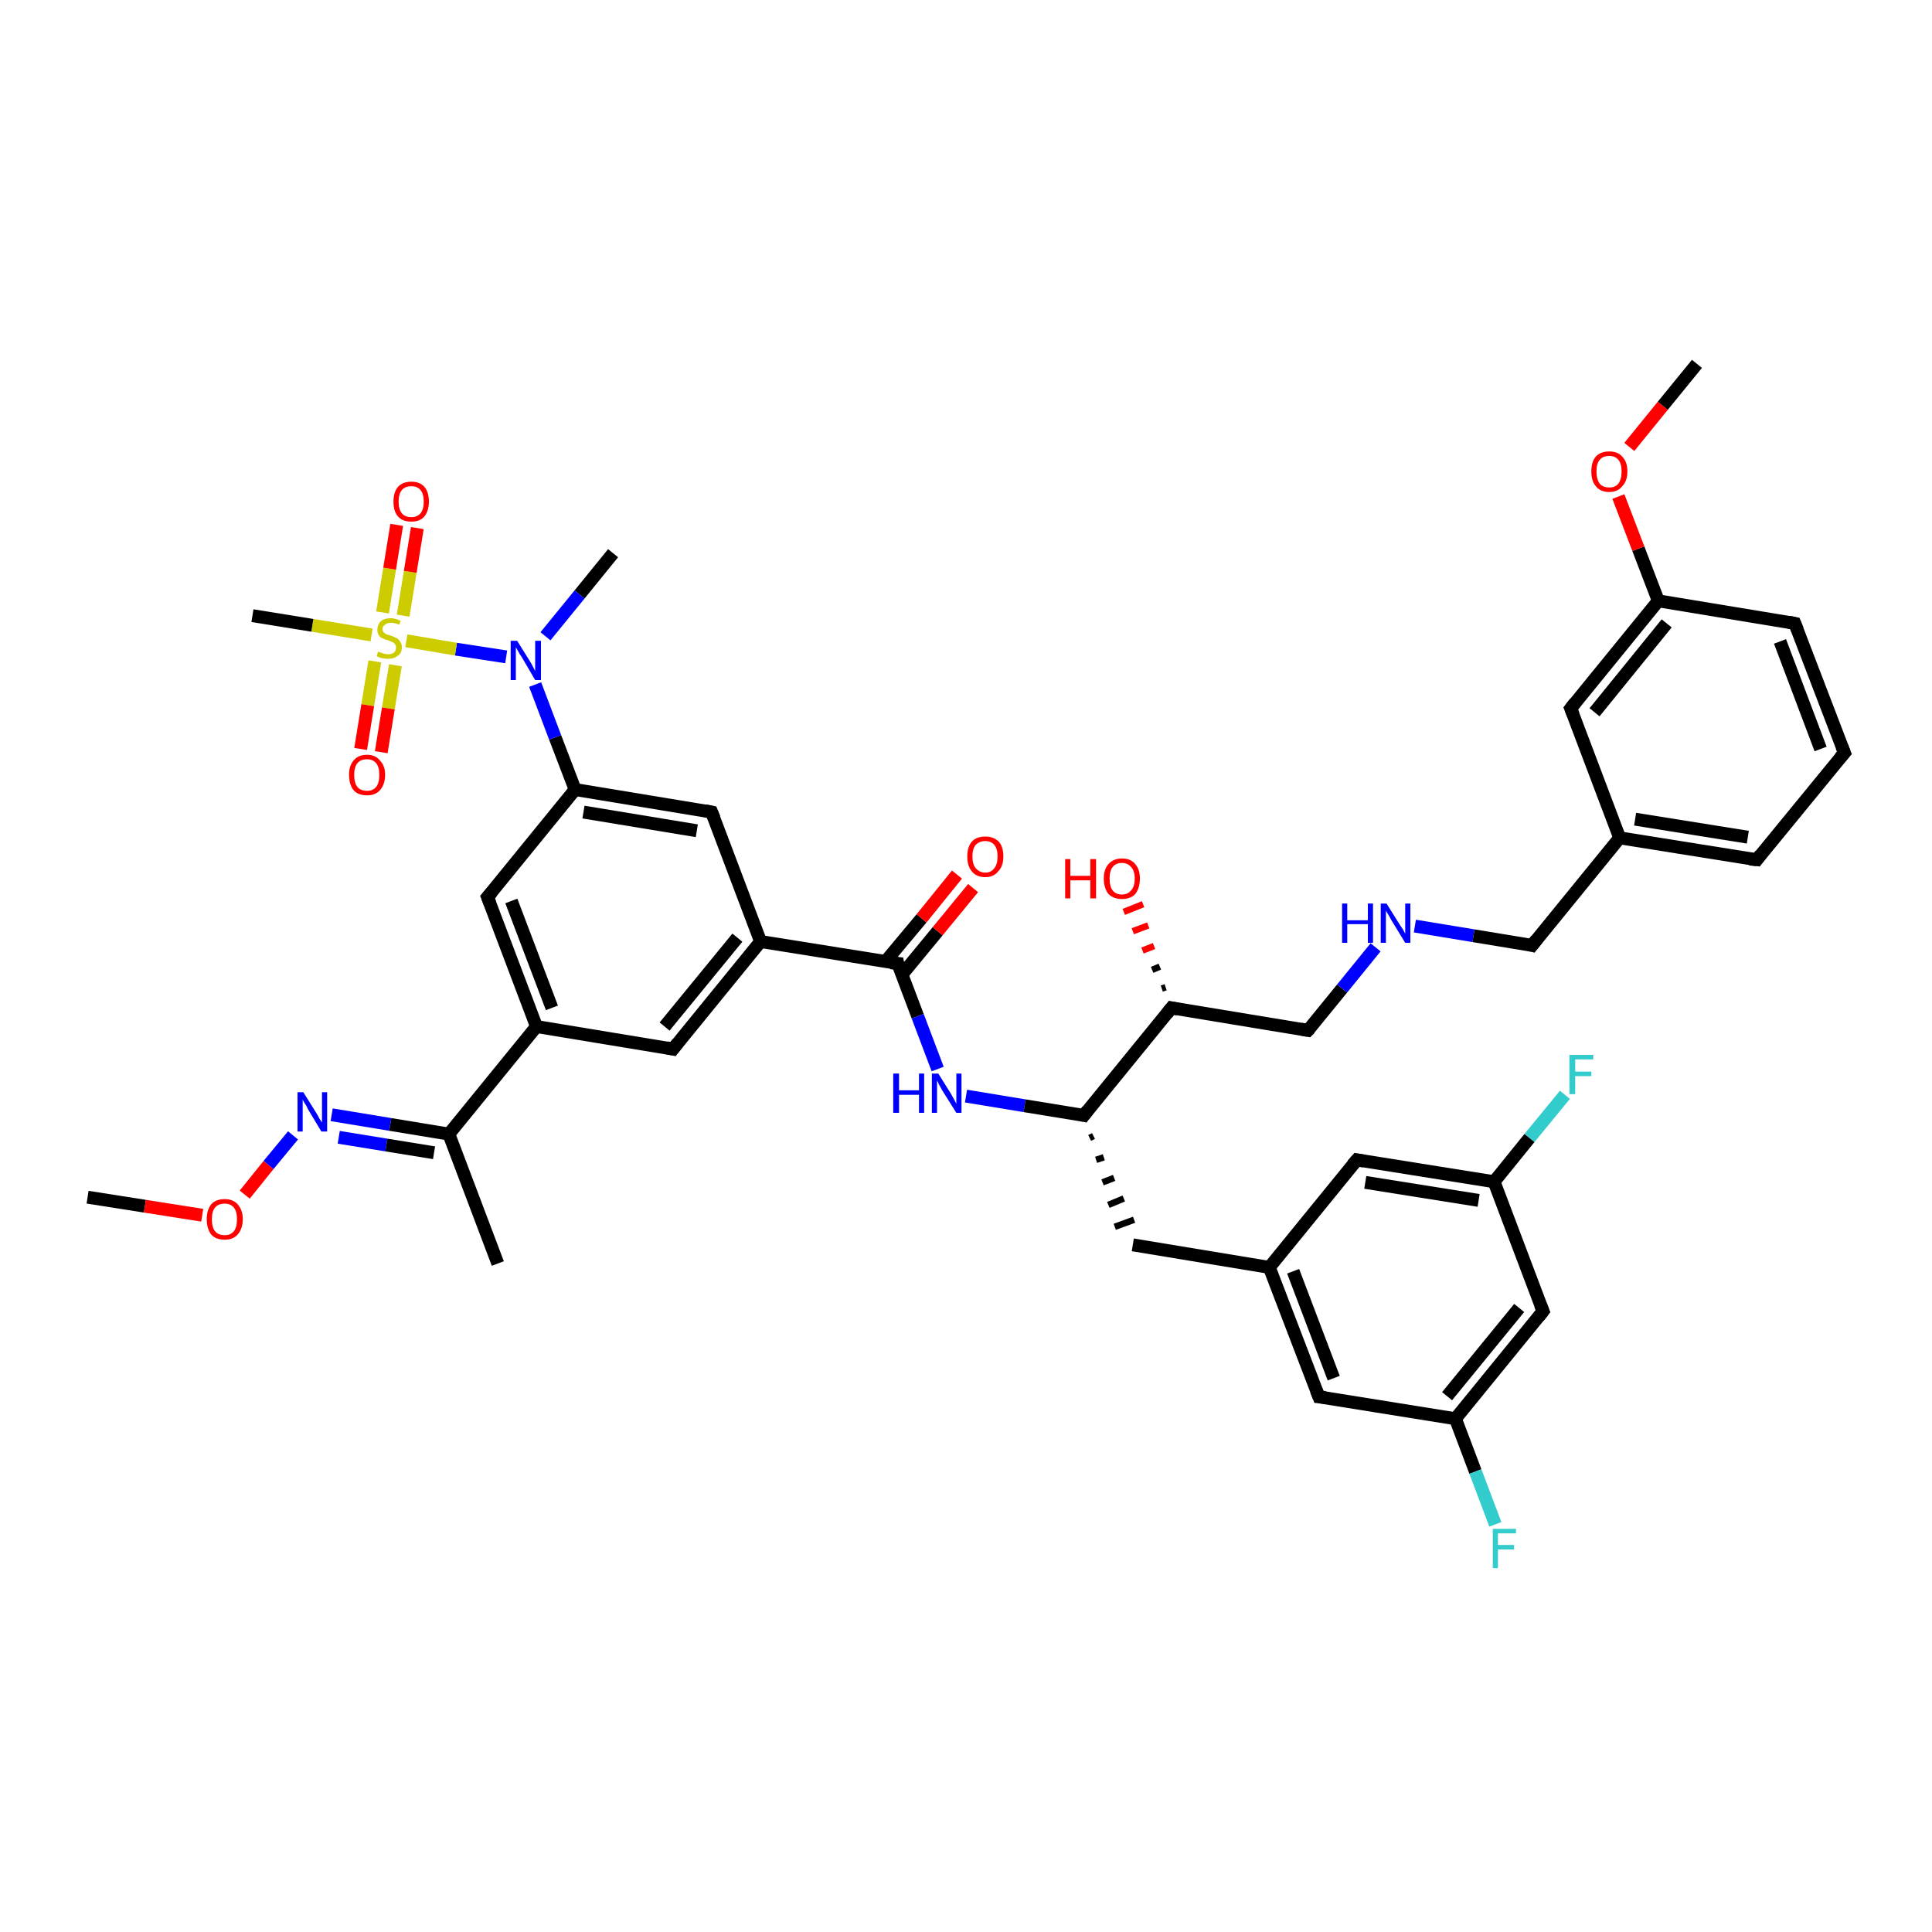 <?xml version='1.0' encoding='iso-8859-1'?>
<svg version='1.1' baseProfile='full'
              xmlns='http://www.w3.org/2000/svg'
                      xmlns:rdkit='http://www.rdkit.org/xml'
                      xmlns:xlink='http://www.w3.org/1999/xlink'
                  xml:space='preserve'
width='300px' height='300px' viewBox='0 0 300 300'>
<!-- END OF HEADER -->
<rect style='opacity:1.0;fill:#FFFFFF;stroke:none' width='300.0' height='300.0' x='0.0' y='0.0'> </rect>
<path class='bond-0 atom-0 atom-1' d='M 13.6,185.9 L 22.5,187.3' style='fill:none;fill-rule:evenodd;stroke:#000000;stroke-width:2.0px;stroke-linecap:butt;stroke-linejoin:miter;stroke-opacity:1' />
<path class='bond-0 atom-0 atom-1' d='M 22.5,187.3 L 31.4,188.7' style='fill:none;fill-rule:evenodd;stroke:#FF0000;stroke-width:2.0px;stroke-linecap:butt;stroke-linejoin:miter;stroke-opacity:1' />
<path class='bond-1 atom-1 atom-2' d='M 38.0,185.5 L 41.7,180.9' style='fill:none;fill-rule:evenodd;stroke:#FF0000;stroke-width:2.0px;stroke-linecap:butt;stroke-linejoin:miter;stroke-opacity:1' />
<path class='bond-1 atom-1 atom-2' d='M 41.7,180.9 L 45.5,176.3' style='fill:none;fill-rule:evenodd;stroke:#0000FF;stroke-width:2.0px;stroke-linecap:butt;stroke-linejoin:miter;stroke-opacity:1' />
<path class='bond-2 atom-2 atom-3' d='M 51.5,173.1 L 60.6,174.6' style='fill:none;fill-rule:evenodd;stroke:#0000FF;stroke-width:2.0px;stroke-linecap:butt;stroke-linejoin:miter;stroke-opacity:1' />
<path class='bond-2 atom-2 atom-3' d='M 60.6,174.6 L 69.7,176.1' style='fill:none;fill-rule:evenodd;stroke:#000000;stroke-width:2.0px;stroke-linecap:butt;stroke-linejoin:miter;stroke-opacity:1' />
<path class='bond-2 atom-2 atom-3' d='M 52.6,176.6 L 60.0,177.8' style='fill:none;fill-rule:evenodd;stroke:#0000FF;stroke-width:2.0px;stroke-linecap:butt;stroke-linejoin:miter;stroke-opacity:1' />
<path class='bond-2 atom-2 atom-3' d='M 60.0,177.8 L 67.4,179.0' style='fill:none;fill-rule:evenodd;stroke:#000000;stroke-width:2.0px;stroke-linecap:butt;stroke-linejoin:miter;stroke-opacity:1' />
<path class='bond-3 atom-3 atom-4' d='M 69.7,176.1 L 77.3,196.2' style='fill:none;fill-rule:evenodd;stroke:#000000;stroke-width:2.0px;stroke-linecap:butt;stroke-linejoin:miter;stroke-opacity:1' />
<path class='bond-4 atom-3 atom-5' d='M 69.7,176.1 L 83.3,159.4' style='fill:none;fill-rule:evenodd;stroke:#000000;stroke-width:2.0px;stroke-linecap:butt;stroke-linejoin:miter;stroke-opacity:1' />
<path class='bond-5 atom-5 atom-6' d='M 83.3,159.4 L 75.7,139.3' style='fill:none;fill-rule:evenodd;stroke:#000000;stroke-width:2.0px;stroke-linecap:butt;stroke-linejoin:miter;stroke-opacity:1' />
<path class='bond-5 atom-5 atom-6' d='M 85.7,156.5 L 79.4,139.9' style='fill:none;fill-rule:evenodd;stroke:#000000;stroke-width:2.0px;stroke-linecap:butt;stroke-linejoin:miter;stroke-opacity:1' />
<path class='bond-6 atom-6 atom-7' d='M 75.7,139.3 L 89.3,122.6' style='fill:none;fill-rule:evenodd;stroke:#000000;stroke-width:2.0px;stroke-linecap:butt;stroke-linejoin:miter;stroke-opacity:1' />
<path class='bond-7 atom-7 atom-8' d='M 89.3,122.6 L 110.5,126.1' style='fill:none;fill-rule:evenodd;stroke:#000000;stroke-width:2.0px;stroke-linecap:butt;stroke-linejoin:miter;stroke-opacity:1' />
<path class='bond-7 atom-7 atom-8' d='M 90.6,126.1 L 108.2,129.0' style='fill:none;fill-rule:evenodd;stroke:#000000;stroke-width:2.0px;stroke-linecap:butt;stroke-linejoin:miter;stroke-opacity:1' />
<path class='bond-8 atom-8 atom-9' d='M 110.5,126.1 L 118.1,146.2' style='fill:none;fill-rule:evenodd;stroke:#000000;stroke-width:2.0px;stroke-linecap:butt;stroke-linejoin:miter;stroke-opacity:1' />
<path class='bond-9 atom-9 atom-10' d='M 118.1,146.2 L 104.5,162.9' style='fill:none;fill-rule:evenodd;stroke:#000000;stroke-width:2.0px;stroke-linecap:butt;stroke-linejoin:miter;stroke-opacity:1' />
<path class='bond-9 atom-9 atom-10' d='M 114.5,145.6 L 103.2,159.4' style='fill:none;fill-rule:evenodd;stroke:#000000;stroke-width:2.0px;stroke-linecap:butt;stroke-linejoin:miter;stroke-opacity:1' />
<path class='bond-10 atom-9 atom-11' d='M 118.1,146.2 L 139.4,149.6' style='fill:none;fill-rule:evenodd;stroke:#000000;stroke-width:2.0px;stroke-linecap:butt;stroke-linejoin:miter;stroke-opacity:1' />
<path class='bond-11 atom-11 atom-12' d='M 140.0,151.4 L 145.6,144.6' style='fill:none;fill-rule:evenodd;stroke:#000000;stroke-width:2.0px;stroke-linecap:butt;stroke-linejoin:miter;stroke-opacity:1' />
<path class='bond-11 atom-11 atom-12' d='M 145.6,144.6 L 151.1,137.9' style='fill:none;fill-rule:evenodd;stroke:#FF0000;stroke-width:2.0px;stroke-linecap:butt;stroke-linejoin:miter;stroke-opacity:1' />
<path class='bond-11 atom-11 atom-12' d='M 137.5,149.3 L 143.1,142.6' style='fill:none;fill-rule:evenodd;stroke:#000000;stroke-width:2.0px;stroke-linecap:butt;stroke-linejoin:miter;stroke-opacity:1' />
<path class='bond-11 atom-11 atom-12' d='M 143.1,142.6 L 148.6,135.8' style='fill:none;fill-rule:evenodd;stroke:#FF0000;stroke-width:2.0px;stroke-linecap:butt;stroke-linejoin:miter;stroke-opacity:1' />
<path class='bond-12 atom-11 atom-13' d='M 139.4,149.6 L 142.5,157.8' style='fill:none;fill-rule:evenodd;stroke:#000000;stroke-width:2.0px;stroke-linecap:butt;stroke-linejoin:miter;stroke-opacity:1' />
<path class='bond-12 atom-11 atom-13' d='M 142.5,157.8 L 145.6,166.0' style='fill:none;fill-rule:evenodd;stroke:#0000FF;stroke-width:2.0px;stroke-linecap:butt;stroke-linejoin:miter;stroke-opacity:1' />
<path class='bond-13 atom-13 atom-14' d='M 150.0,170.2 L 159.1,171.7' style='fill:none;fill-rule:evenodd;stroke:#0000FF;stroke-width:2.0px;stroke-linecap:butt;stroke-linejoin:miter;stroke-opacity:1' />
<path class='bond-13 atom-13 atom-14' d='M 159.1,171.7 L 168.3,173.2' style='fill:none;fill-rule:evenodd;stroke:#000000;stroke-width:2.0px;stroke-linecap:butt;stroke-linejoin:miter;stroke-opacity:1' />
<path class='bond-14 atom-14 atom-15' d='M 169.2,176.7 L 169.8,176.4' style='fill:none;fill-rule:evenodd;stroke:#000000;stroke-width:1.0px;stroke-linecap:butt;stroke-linejoin:miter;stroke-opacity:1' />
<path class='bond-14 atom-14 atom-15' d='M 170.2,180.1 L 171.4,179.7' style='fill:none;fill-rule:evenodd;stroke:#000000;stroke-width:1.0px;stroke-linecap:butt;stroke-linejoin:miter;stroke-opacity:1' />
<path class='bond-14 atom-14 atom-15' d='M 171.2,183.6 L 173.0,182.9' style='fill:none;fill-rule:evenodd;stroke:#000000;stroke-width:1.0px;stroke-linecap:butt;stroke-linejoin:miter;stroke-opacity:1' />
<path class='bond-14 atom-14 atom-15' d='M 172.1,187.1 L 174.5,186.1' style='fill:none;fill-rule:evenodd;stroke:#000000;stroke-width:1.0px;stroke-linecap:butt;stroke-linejoin:miter;stroke-opacity:1' />
<path class='bond-14 atom-14 atom-15' d='M 173.1,190.5 L 176.1,189.4' style='fill:none;fill-rule:evenodd;stroke:#000000;stroke-width:1.0px;stroke-linecap:butt;stroke-linejoin:miter;stroke-opacity:1' />
<path class='bond-15 atom-15 atom-16' d='M 175.9,193.3 L 197.1,196.8' style='fill:none;fill-rule:evenodd;stroke:#000000;stroke-width:2.0px;stroke-linecap:butt;stroke-linejoin:miter;stroke-opacity:1' />
<path class='bond-16 atom-16 atom-17' d='M 197.1,196.8 L 204.8,216.9' style='fill:none;fill-rule:evenodd;stroke:#000000;stroke-width:2.0px;stroke-linecap:butt;stroke-linejoin:miter;stroke-opacity:1' />
<path class='bond-16 atom-16 atom-17' d='M 200.8,197.4 L 207.1,214.0' style='fill:none;fill-rule:evenodd;stroke:#000000;stroke-width:2.0px;stroke-linecap:butt;stroke-linejoin:miter;stroke-opacity:1' />
<path class='bond-17 atom-17 atom-18' d='M 204.8,216.9 L 226.0,220.3' style='fill:none;fill-rule:evenodd;stroke:#000000;stroke-width:2.0px;stroke-linecap:butt;stroke-linejoin:miter;stroke-opacity:1' />
<path class='bond-18 atom-18 atom-19' d='M 226.0,220.3 L 229.1,228.5' style='fill:none;fill-rule:evenodd;stroke:#000000;stroke-width:2.0px;stroke-linecap:butt;stroke-linejoin:miter;stroke-opacity:1' />
<path class='bond-18 atom-18 atom-19' d='M 229.1,228.5 L 232.2,236.7' style='fill:none;fill-rule:evenodd;stroke:#33CCCC;stroke-width:2.0px;stroke-linecap:butt;stroke-linejoin:miter;stroke-opacity:1' />
<path class='bond-19 atom-18 atom-20' d='M 226.0,220.3 L 239.6,203.6' style='fill:none;fill-rule:evenodd;stroke:#000000;stroke-width:2.0px;stroke-linecap:butt;stroke-linejoin:miter;stroke-opacity:1' />
<path class='bond-19 atom-18 atom-20' d='M 224.7,216.8 L 235.9,203.1' style='fill:none;fill-rule:evenodd;stroke:#000000;stroke-width:2.0px;stroke-linecap:butt;stroke-linejoin:miter;stroke-opacity:1' />
<path class='bond-20 atom-20 atom-21' d='M 239.6,203.6 L 232.0,183.5' style='fill:none;fill-rule:evenodd;stroke:#000000;stroke-width:2.0px;stroke-linecap:butt;stroke-linejoin:miter;stroke-opacity:1' />
<path class='bond-21 atom-21 atom-22' d='M 232.0,183.5 L 237.5,176.7' style='fill:none;fill-rule:evenodd;stroke:#000000;stroke-width:2.0px;stroke-linecap:butt;stroke-linejoin:miter;stroke-opacity:1' />
<path class='bond-21 atom-21 atom-22' d='M 237.5,176.7 L 243.0,170.0' style='fill:none;fill-rule:evenodd;stroke:#33CCCC;stroke-width:2.0px;stroke-linecap:butt;stroke-linejoin:miter;stroke-opacity:1' />
<path class='bond-22 atom-21 atom-23' d='M 232.0,183.5 L 210.7,180.1' style='fill:none;fill-rule:evenodd;stroke:#000000;stroke-width:2.0px;stroke-linecap:butt;stroke-linejoin:miter;stroke-opacity:1' />
<path class='bond-22 atom-21 atom-23' d='M 229.6,186.4 L 212.0,183.6' style='fill:none;fill-rule:evenodd;stroke:#000000;stroke-width:2.0px;stroke-linecap:butt;stroke-linejoin:miter;stroke-opacity:1' />
<path class='bond-23 atom-14 atom-24' d='M 168.3,173.2 L 181.9,156.5' style='fill:none;fill-rule:evenodd;stroke:#000000;stroke-width:2.0px;stroke-linecap:butt;stroke-linejoin:miter;stroke-opacity:1' />
<path class='bond-24 atom-24 atom-25' d='M 180.4,153.5 L 181.0,153.3' style='fill:none;fill-rule:evenodd;stroke:#000000;stroke-width:1.0px;stroke-linecap:butt;stroke-linejoin:miter;stroke-opacity:1' />
<path class='bond-24 atom-24 atom-25' d='M 178.9,150.6 L 180.1,150.1' style='fill:none;fill-rule:evenodd;stroke:#000000;stroke-width:1.0px;stroke-linecap:butt;stroke-linejoin:miter;stroke-opacity:1' />
<path class='bond-24 atom-24 atom-25' d='M 177.4,147.6 L 179.2,146.9' style='fill:none;fill-rule:evenodd;stroke:#FF0000;stroke-width:1.0px;stroke-linecap:butt;stroke-linejoin:miter;stroke-opacity:1' />
<path class='bond-24 atom-24 atom-25' d='M 175.9,144.6 L 178.3,143.7' style='fill:none;fill-rule:evenodd;stroke:#FF0000;stroke-width:1.0px;stroke-linecap:butt;stroke-linejoin:miter;stroke-opacity:1' />
<path class='bond-24 atom-24 atom-25' d='M 174.5,141.6 L 177.5,140.4' style='fill:none;fill-rule:evenodd;stroke:#FF0000;stroke-width:1.0px;stroke-linecap:butt;stroke-linejoin:miter;stroke-opacity:1' />
<path class='bond-25 atom-24 atom-26' d='M 181.9,156.5 L 203.1,160.0' style='fill:none;fill-rule:evenodd;stroke:#000000;stroke-width:2.0px;stroke-linecap:butt;stroke-linejoin:miter;stroke-opacity:1' />
<path class='bond-26 atom-26 atom-27' d='M 203.1,160.0 L 208.4,153.5' style='fill:none;fill-rule:evenodd;stroke:#000000;stroke-width:2.0px;stroke-linecap:butt;stroke-linejoin:miter;stroke-opacity:1' />
<path class='bond-26 atom-26 atom-27' d='M 208.4,153.5 L 213.6,147.1' style='fill:none;fill-rule:evenodd;stroke:#0000FF;stroke-width:2.0px;stroke-linecap:butt;stroke-linejoin:miter;stroke-opacity:1' />
<path class='bond-27 atom-27 atom-28' d='M 219.7,143.8 L 228.8,145.3' style='fill:none;fill-rule:evenodd;stroke:#0000FF;stroke-width:2.0px;stroke-linecap:butt;stroke-linejoin:miter;stroke-opacity:1' />
<path class='bond-27 atom-27 atom-28' d='M 228.8,145.3 L 237.9,146.8' style='fill:none;fill-rule:evenodd;stroke:#000000;stroke-width:2.0px;stroke-linecap:butt;stroke-linejoin:miter;stroke-opacity:1' />
<path class='bond-28 atom-28 atom-29' d='M 237.9,146.8 L 251.5,130.1' style='fill:none;fill-rule:evenodd;stroke:#000000;stroke-width:2.0px;stroke-linecap:butt;stroke-linejoin:miter;stroke-opacity:1' />
<path class='bond-29 atom-29 atom-30' d='M 251.5,130.1 L 272.8,133.5' style='fill:none;fill-rule:evenodd;stroke:#000000;stroke-width:2.0px;stroke-linecap:butt;stroke-linejoin:miter;stroke-opacity:1' />
<path class='bond-29 atom-29 atom-30' d='M 253.9,127.2 L 271.4,130.0' style='fill:none;fill-rule:evenodd;stroke:#000000;stroke-width:2.0px;stroke-linecap:butt;stroke-linejoin:miter;stroke-opacity:1' />
<path class='bond-30 atom-30 atom-31' d='M 272.8,133.5 L 286.4,116.9' style='fill:none;fill-rule:evenodd;stroke:#000000;stroke-width:2.0px;stroke-linecap:butt;stroke-linejoin:miter;stroke-opacity:1' />
<path class='bond-31 atom-31 atom-32' d='M 286.4,116.9 L 278.7,96.8' style='fill:none;fill-rule:evenodd;stroke:#000000;stroke-width:2.0px;stroke-linecap:butt;stroke-linejoin:miter;stroke-opacity:1' />
<path class='bond-31 atom-31 atom-32' d='M 282.7,116.3 L 276.4,99.6' style='fill:none;fill-rule:evenodd;stroke:#000000;stroke-width:2.0px;stroke-linecap:butt;stroke-linejoin:miter;stroke-opacity:1' />
<path class='bond-32 atom-32 atom-33' d='M 278.7,96.8 L 257.5,93.3' style='fill:none;fill-rule:evenodd;stroke:#000000;stroke-width:2.0px;stroke-linecap:butt;stroke-linejoin:miter;stroke-opacity:1' />
<path class='bond-33 atom-33 atom-34' d='M 257.5,93.3 L 254.4,85.2' style='fill:none;fill-rule:evenodd;stroke:#000000;stroke-width:2.0px;stroke-linecap:butt;stroke-linejoin:miter;stroke-opacity:1' />
<path class='bond-33 atom-33 atom-34' d='M 254.4,85.2 L 251.3,77.1' style='fill:none;fill-rule:evenodd;stroke:#FF0000;stroke-width:2.0px;stroke-linecap:butt;stroke-linejoin:miter;stroke-opacity:1' />
<path class='bond-34 atom-34 atom-35' d='M 253.0,69.4 L 258.2,63.0' style='fill:none;fill-rule:evenodd;stroke:#FF0000;stroke-width:2.0px;stroke-linecap:butt;stroke-linejoin:miter;stroke-opacity:1' />
<path class='bond-34 atom-34 atom-35' d='M 258.2,63.0 L 263.5,56.5' style='fill:none;fill-rule:evenodd;stroke:#000000;stroke-width:2.0px;stroke-linecap:butt;stroke-linejoin:miter;stroke-opacity:1' />
<path class='bond-35 atom-33 atom-36' d='M 257.5,93.3 L 243.9,110.0' style='fill:none;fill-rule:evenodd;stroke:#000000;stroke-width:2.0px;stroke-linecap:butt;stroke-linejoin:miter;stroke-opacity:1' />
<path class='bond-35 atom-33 atom-36' d='M 258.8,96.8 L 247.6,110.6' style='fill:none;fill-rule:evenodd;stroke:#000000;stroke-width:2.0px;stroke-linecap:butt;stroke-linejoin:miter;stroke-opacity:1' />
<path class='bond-36 atom-7 atom-37' d='M 89.3,122.6 L 86.2,114.5' style='fill:none;fill-rule:evenodd;stroke:#000000;stroke-width:2.0px;stroke-linecap:butt;stroke-linejoin:miter;stroke-opacity:1' />
<path class='bond-36 atom-7 atom-37' d='M 86.2,114.5 L 83.1,106.3' style='fill:none;fill-rule:evenodd;stroke:#0000FF;stroke-width:2.0px;stroke-linecap:butt;stroke-linejoin:miter;stroke-opacity:1' />
<path class='bond-37 atom-37 atom-38' d='M 84.7,98.8 L 90.0,92.3' style='fill:none;fill-rule:evenodd;stroke:#0000FF;stroke-width:2.0px;stroke-linecap:butt;stroke-linejoin:miter;stroke-opacity:1' />
<path class='bond-37 atom-37 atom-38' d='M 90.0,92.3 L 95.2,85.9' style='fill:none;fill-rule:evenodd;stroke:#000000;stroke-width:2.0px;stroke-linecap:butt;stroke-linejoin:miter;stroke-opacity:1' />
<path class='bond-38 atom-37 atom-39' d='M 78.6,102.0 L 70.8,100.8' style='fill:none;fill-rule:evenodd;stroke:#0000FF;stroke-width:2.0px;stroke-linecap:butt;stroke-linejoin:miter;stroke-opacity:1' />
<path class='bond-38 atom-37 atom-39' d='M 70.8,100.8 L 63.1,99.5' style='fill:none;fill-rule:evenodd;stroke:#CCCC00;stroke-width:2.0px;stroke-linecap:butt;stroke-linejoin:miter;stroke-opacity:1' />
<path class='bond-39 atom-39 atom-40' d='M 57.7,98.6 L 48.5,97.1' style='fill:none;fill-rule:evenodd;stroke:#CCCC00;stroke-width:2.0px;stroke-linecap:butt;stroke-linejoin:miter;stroke-opacity:1' />
<path class='bond-39 atom-39 atom-40' d='M 48.5,97.1 L 39.2,95.6' style='fill:none;fill-rule:evenodd;stroke:#000000;stroke-width:2.0px;stroke-linecap:butt;stroke-linejoin:miter;stroke-opacity:1' />
<path class='bond-40 atom-39 atom-41' d='M 58.2,102.7 L 57.1,109.5' style='fill:none;fill-rule:evenodd;stroke:#CCCC00;stroke-width:2.0px;stroke-linecap:butt;stroke-linejoin:miter;stroke-opacity:1' />
<path class='bond-40 atom-39 atom-41' d='M 57.1,109.5 L 56.0,116.3' style='fill:none;fill-rule:evenodd;stroke:#FF0000;stroke-width:2.0px;stroke-linecap:butt;stroke-linejoin:miter;stroke-opacity:1' />
<path class='bond-40 atom-39 atom-41' d='M 61.4,103.3 L 60.3,110.0' style='fill:none;fill-rule:evenodd;stroke:#CCCC00;stroke-width:2.0px;stroke-linecap:butt;stroke-linejoin:miter;stroke-opacity:1' />
<path class='bond-40 atom-39 atom-41' d='M 60.3,110.0 L 59.2,116.8' style='fill:none;fill-rule:evenodd;stroke:#FF0000;stroke-width:2.0px;stroke-linecap:butt;stroke-linejoin:miter;stroke-opacity:1' />
<path class='bond-41 atom-39 atom-42' d='M 62.6,95.6 L 63.7,88.8' style='fill:none;fill-rule:evenodd;stroke:#CCCC00;stroke-width:2.0px;stroke-linecap:butt;stroke-linejoin:miter;stroke-opacity:1' />
<path class='bond-41 atom-39 atom-42' d='M 63.7,88.8 L 64.8,82.0' style='fill:none;fill-rule:evenodd;stroke:#FF0000;stroke-width:2.0px;stroke-linecap:butt;stroke-linejoin:miter;stroke-opacity:1' />
<path class='bond-41 atom-39 atom-42' d='M 59.4,95.1 L 60.5,88.3' style='fill:none;fill-rule:evenodd;stroke:#CCCC00;stroke-width:2.0px;stroke-linecap:butt;stroke-linejoin:miter;stroke-opacity:1' />
<path class='bond-41 atom-39 atom-42' d='M 60.5,88.3 L 61.6,81.5' style='fill:none;fill-rule:evenodd;stroke:#FF0000;stroke-width:2.0px;stroke-linecap:butt;stroke-linejoin:miter;stroke-opacity:1' />
<path class='bond-42 atom-10 atom-5' d='M 104.5,162.9 L 83.3,159.4' style='fill:none;fill-rule:evenodd;stroke:#000000;stroke-width:2.0px;stroke-linecap:butt;stroke-linejoin:miter;stroke-opacity:1' />
<path class='bond-43 atom-23 atom-16' d='M 210.7,180.1 L 197.1,196.8' style='fill:none;fill-rule:evenodd;stroke:#000000;stroke-width:2.0px;stroke-linecap:butt;stroke-linejoin:miter;stroke-opacity:1' />
<path class='bond-44 atom-36 atom-29' d='M 243.9,110.0 L 251.5,130.1' style='fill:none;fill-rule:evenodd;stroke:#000000;stroke-width:2.0px;stroke-linecap:butt;stroke-linejoin:miter;stroke-opacity:1' />
<path d='M 76.1,140.3 L 75.7,139.3 L 76.4,138.5' style='fill:none;stroke:#000000;stroke-width:2.0px;stroke-linecap:butt;stroke-linejoin:miter;stroke-opacity:1;' />
<path d='M 109.5,125.9 L 110.5,126.1 L 110.9,127.1' style='fill:none;stroke:#000000;stroke-width:2.0px;stroke-linecap:butt;stroke-linejoin:miter;stroke-opacity:1;' />
<path d='M 105.2,162.0 L 104.5,162.9 L 103.5,162.7' style='fill:none;stroke:#000000;stroke-width:2.0px;stroke-linecap:butt;stroke-linejoin:miter;stroke-opacity:1;' />
<path d='M 138.3,149.5 L 139.4,149.6 L 139.5,150.1' style='fill:none;stroke:#000000;stroke-width:2.0px;stroke-linecap:butt;stroke-linejoin:miter;stroke-opacity:1;' />
<path d='M 167.8,173.1 L 168.3,173.2 L 168.9,172.4' style='fill:none;stroke:#000000;stroke-width:2.0px;stroke-linecap:butt;stroke-linejoin:miter;stroke-opacity:1;' />
<path d='M 204.4,215.9 L 204.8,216.9 L 205.8,217.0' style='fill:none;stroke:#000000;stroke-width:2.0px;stroke-linecap:butt;stroke-linejoin:miter;stroke-opacity:1;' />
<path d='M 238.9,204.5 L 239.6,203.6 L 239.2,202.6' style='fill:none;stroke:#000000;stroke-width:2.0px;stroke-linecap:butt;stroke-linejoin:miter;stroke-opacity:1;' />
<path d='M 211.8,180.3 L 210.7,180.1 L 210.0,180.9' style='fill:none;stroke:#000000;stroke-width:2.0px;stroke-linecap:butt;stroke-linejoin:miter;stroke-opacity:1;' />
<path d='M 181.2,157.4 L 181.9,156.5 L 182.9,156.7' style='fill:none;stroke:#000000;stroke-width:2.0px;stroke-linecap:butt;stroke-linejoin:miter;stroke-opacity:1;' />
<path d='M 202.0,159.8 L 203.1,160.0 L 203.4,159.7' style='fill:none;stroke:#000000;stroke-width:2.0px;stroke-linecap:butt;stroke-linejoin:miter;stroke-opacity:1;' />
<path d='M 237.5,146.7 L 237.9,146.8 L 238.6,145.9' style='fill:none;stroke:#000000;stroke-width:2.0px;stroke-linecap:butt;stroke-linejoin:miter;stroke-opacity:1;' />
<path d='M 271.7,133.4 L 272.8,133.5 L 273.4,132.7' style='fill:none;stroke:#000000;stroke-width:2.0px;stroke-linecap:butt;stroke-linejoin:miter;stroke-opacity:1;' />
<path d='M 285.7,117.7 L 286.4,116.9 L 286.0,115.9' style='fill:none;stroke:#000000;stroke-width:2.0px;stroke-linecap:butt;stroke-linejoin:miter;stroke-opacity:1;' />
<path d='M 279.1,97.8 L 278.7,96.8 L 277.7,96.6' style='fill:none;stroke:#000000;stroke-width:2.0px;stroke-linecap:butt;stroke-linejoin:miter;stroke-opacity:1;' />
<path d='M 244.6,109.1 L 243.9,110.0 L 244.3,111.0' style='fill:none;stroke:#000000;stroke-width:2.0px;stroke-linecap:butt;stroke-linejoin:miter;stroke-opacity:1;' />
<path class='atom-1' d='M 32.1 189.3
Q 32.1 187.9, 32.8 187.0
Q 33.5 186.2, 34.9 186.2
Q 36.2 186.2, 36.9 187.0
Q 37.7 187.9, 37.7 189.3
Q 37.7 190.8, 36.9 191.7
Q 36.2 192.5, 34.9 192.5
Q 33.5 192.5, 32.8 191.7
Q 32.1 190.8, 32.1 189.3
M 34.9 191.8
Q 35.8 191.8, 36.3 191.2
Q 36.8 190.6, 36.8 189.3
Q 36.8 188.1, 36.3 187.5
Q 35.8 186.9, 34.9 186.9
Q 33.9 186.9, 33.4 187.5
Q 32.9 188.1, 32.9 189.3
Q 32.9 190.6, 33.4 191.2
Q 33.9 191.8, 34.9 191.8
' fill='#FF0000'/>
<path class='atom-2' d='M 47.1 169.6
L 49.1 172.8
Q 49.3 173.1, 49.6 173.7
Q 50.0 174.3, 50.0 174.3
L 50.0 169.6
L 50.8 169.6
L 50.8 175.7
L 49.9 175.7
L 47.8 172.2
Q 47.6 171.7, 47.3 171.3
Q 47.0 170.8, 47.0 170.7
L 47.0 175.7
L 46.2 175.7
L 46.2 169.6
L 47.1 169.6
' fill='#0000FF'/>
<path class='atom-12' d='M 150.2 133.0
Q 150.2 131.5, 150.9 130.7
Q 151.6 129.9, 153.0 129.9
Q 154.3 129.9, 155.1 130.7
Q 155.8 131.5, 155.8 133.0
Q 155.8 134.5, 155.0 135.3
Q 154.3 136.2, 153.0 136.2
Q 151.6 136.2, 150.9 135.3
Q 150.2 134.5, 150.2 133.0
M 153.0 135.5
Q 153.9 135.5, 154.4 134.8
Q 154.9 134.2, 154.9 133.0
Q 154.9 131.8, 154.4 131.2
Q 153.9 130.6, 153.0 130.6
Q 152.1 130.6, 151.5 131.2
Q 151.0 131.8, 151.0 133.0
Q 151.0 134.2, 151.5 134.8
Q 152.1 135.5, 153.0 135.5
' fill='#FF0000'/>
<path class='atom-13' d='M 138.7 166.7
L 139.6 166.7
L 139.6 169.3
L 142.7 169.3
L 142.7 166.7
L 143.5 166.7
L 143.5 172.8
L 142.7 172.8
L 142.7 170.0
L 139.6 170.0
L 139.6 172.8
L 138.7 172.8
L 138.7 166.7
' fill='#0000FF'/>
<path class='atom-13' d='M 145.7 166.7
L 147.7 169.9
Q 147.9 170.3, 148.2 170.8
Q 148.5 171.4, 148.5 171.4
L 148.5 166.7
L 149.3 166.7
L 149.3 172.8
L 148.5 172.8
L 146.3 169.3
Q 146.1 168.9, 145.8 168.4
Q 145.6 167.9, 145.5 167.8
L 145.5 172.8
L 144.7 172.8
L 144.7 166.7
L 145.7 166.7
' fill='#0000FF'/>
<path class='atom-19' d='M 231.8 237.4
L 235.4 237.4
L 235.4 238.1
L 232.6 238.1
L 232.6 239.9
L 235.1 239.9
L 235.1 240.6
L 232.6 240.6
L 232.6 243.5
L 231.8 243.5
L 231.8 237.4
' fill='#33CCCC'/>
<path class='atom-22' d='M 243.7 163.8
L 247.4 163.8
L 247.4 164.5
L 244.6 164.5
L 244.6 166.4
L 247.1 166.4
L 247.1 167.1
L 244.6 167.1
L 244.6 169.9
L 243.7 169.9
L 243.7 163.8
' fill='#33CCCC'/>
<path class='atom-25' d='M 165.4 133.4
L 166.2 133.4
L 166.2 136.0
L 169.3 136.0
L 169.3 133.4
L 170.2 133.4
L 170.2 139.5
L 169.3 139.5
L 169.3 136.7
L 166.2 136.7
L 166.2 139.5
L 165.4 139.5
L 165.4 133.4
' fill='#FF0000'/>
<path class='atom-25' d='M 171.4 136.4
Q 171.4 135.0, 172.1 134.2
Q 172.9 133.3, 174.2 133.3
Q 175.6 133.3, 176.3 134.2
Q 177.0 135.0, 177.0 136.4
Q 177.0 137.9, 176.3 138.8
Q 175.6 139.6, 174.2 139.6
Q 172.9 139.6, 172.1 138.8
Q 171.4 137.9, 171.4 136.4
M 174.2 138.9
Q 175.1 138.9, 175.6 138.3
Q 176.2 137.7, 176.2 136.4
Q 176.2 135.2, 175.6 134.6
Q 175.1 134.0, 174.2 134.0
Q 173.3 134.0, 172.8 134.6
Q 172.3 135.2, 172.3 136.4
Q 172.3 137.7, 172.8 138.3
Q 173.3 138.9, 174.2 138.9
' fill='#FF0000'/>
<path class='atom-27' d='M 208.4 140.3
L 209.2 140.3
L 209.2 142.9
L 212.4 142.9
L 212.4 140.3
L 213.2 140.3
L 213.2 146.4
L 212.4 146.4
L 212.4 143.5
L 209.2 143.5
L 209.2 146.4
L 208.4 146.4
L 208.4 140.3
' fill='#0000FF'/>
<path class='atom-27' d='M 215.3 140.3
L 217.3 143.5
Q 217.5 143.8, 217.9 144.4
Q 218.2 145.0, 218.2 145.0
L 218.2 140.3
L 219.0 140.3
L 219.0 146.4
L 218.2 146.4
L 216.0 142.8
Q 215.8 142.4, 215.5 141.9
Q 215.2 141.5, 215.2 141.3
L 215.2 146.4
L 214.4 146.4
L 214.4 140.3
L 215.3 140.3
' fill='#0000FF'/>
<path class='atom-34' d='M 247.1 73.2
Q 247.1 71.7, 247.8 70.9
Q 248.5 70.1, 249.9 70.1
Q 251.2 70.1, 251.9 70.9
Q 252.7 71.7, 252.7 73.2
Q 252.7 74.7, 251.9 75.5
Q 251.2 76.4, 249.9 76.4
Q 248.5 76.4, 247.8 75.5
Q 247.1 74.7, 247.1 73.2
M 249.9 75.7
Q 250.8 75.7, 251.3 75.1
Q 251.8 74.4, 251.8 73.2
Q 251.8 72.0, 251.3 71.4
Q 250.8 70.8, 249.9 70.8
Q 248.9 70.8, 248.4 71.4
Q 247.9 72.0, 247.9 73.2
Q 247.9 74.4, 248.4 75.1
Q 248.9 75.7, 249.9 75.7
' fill='#FF0000'/>
<path class='atom-37' d='M 80.3 99.5
L 82.3 102.7
Q 82.5 103.0, 82.8 103.6
Q 83.1 104.2, 83.1 104.2
L 83.1 99.5
L 84.0 99.5
L 84.0 105.6
L 83.1 105.6
L 81.0 102.0
Q 80.7 101.6, 80.5 101.2
Q 80.2 100.7, 80.1 100.5
L 80.1 105.6
L 79.3 105.6
L 79.3 99.5
L 80.3 99.5
' fill='#0000FF'/>
<path class='atom-39' d='M 58.7 101.2
Q 58.8 101.2, 59.0 101.3
Q 59.3 101.4, 59.6 101.5
Q 60.0 101.6, 60.3 101.6
Q 60.8 101.6, 61.2 101.3
Q 61.5 101.0, 61.5 100.5
Q 61.5 100.2, 61.3 100.0
Q 61.2 99.8, 60.9 99.7
Q 60.7 99.6, 60.2 99.4
Q 59.7 99.3, 59.4 99.1
Q 59.0 99.0, 58.8 98.6
Q 58.6 98.3, 58.6 97.8
Q 58.6 97.0, 59.1 96.5
Q 59.6 96.0, 60.7 96.0
Q 61.4 96.0, 62.2 96.4
L 62.0 97.0
Q 61.2 96.7, 60.7 96.7
Q 60.1 96.7, 59.8 97.0
Q 59.4 97.2, 59.4 97.7
Q 59.4 98.0, 59.6 98.2
Q 59.8 98.4, 60.0 98.5
Q 60.3 98.6, 60.7 98.7
Q 61.2 98.9, 61.6 99.1
Q 61.9 99.2, 62.1 99.6
Q 62.4 99.9, 62.4 100.5
Q 62.4 101.4, 61.8 101.8
Q 61.2 102.3, 60.3 102.3
Q 59.8 102.3, 59.3 102.2
Q 58.9 102.1, 58.5 101.9
L 58.7 101.2
' fill='#CCCC00'/>
<path class='atom-41' d='M 54.2 120.3
Q 54.2 118.9, 54.9 118.1
Q 55.6 117.2, 57.0 117.2
Q 58.3 117.2, 59.0 118.1
Q 59.8 118.9, 59.8 120.3
Q 59.8 121.8, 59.0 122.7
Q 58.3 123.5, 57.0 123.5
Q 55.6 123.5, 54.9 122.7
Q 54.2 121.8, 54.2 120.3
M 57.0 122.8
Q 57.9 122.8, 58.4 122.2
Q 58.9 121.6, 58.9 120.3
Q 58.9 119.1, 58.4 118.5
Q 57.9 117.9, 57.0 117.9
Q 56.0 117.9, 55.5 118.5
Q 55.0 119.1, 55.0 120.3
Q 55.0 121.6, 55.5 122.2
Q 56.0 122.8, 57.0 122.8
' fill='#FF0000'/>
<path class='atom-42' d='M 61.1 77.9
Q 61.1 76.4, 61.8 75.6
Q 62.5 74.8, 63.9 74.8
Q 65.2 74.8, 65.9 75.6
Q 66.6 76.4, 66.6 77.9
Q 66.6 79.3, 65.9 80.2
Q 65.2 81.0, 63.9 81.0
Q 62.5 81.0, 61.8 80.2
Q 61.1 79.4, 61.1 77.9
M 63.9 80.3
Q 64.8 80.3, 65.3 79.7
Q 65.8 79.1, 65.8 77.9
Q 65.8 76.7, 65.3 76.1
Q 64.8 75.5, 63.9 75.5
Q 62.9 75.5, 62.4 76.1
Q 61.9 76.7, 61.9 77.9
Q 61.9 79.1, 62.4 79.7
Q 62.9 80.3, 63.9 80.3
' fill='#FF0000'/>
</svg>
